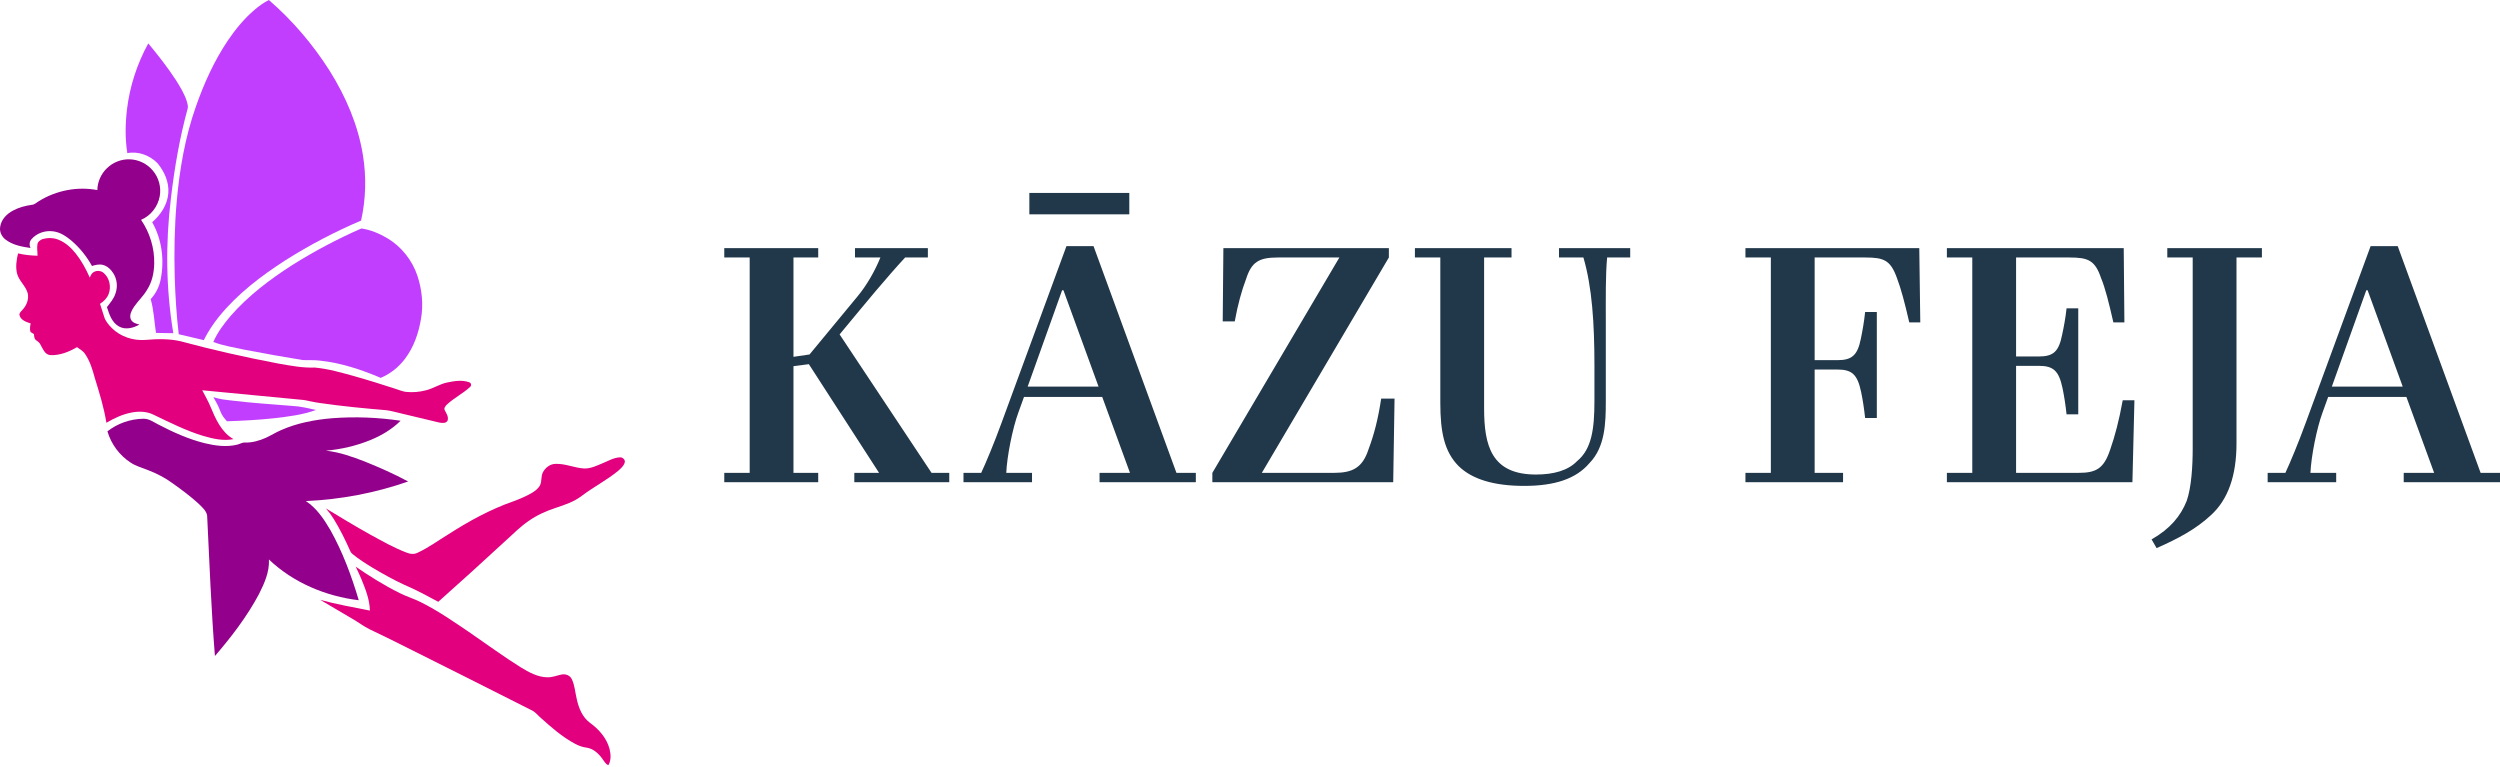 <?xml version="1.0" encoding="UTF-8"?> <svg xmlns="http://www.w3.org/2000/svg" width="903" height="277" viewBox="0 0 903 277" fill="none"> <path d="M38.589 60.793C40.74 58.683 43.749 57.456 46.769 57.543C49.98 57.601 53.12 59.126 55.178 61.588C57.329 64.108 58.297 67.598 57.698 70.861C57.045 74.592 54.459 77.934 50.953 79.405C54.099 84.013 55.831 89.593 55.703 95.182C55.643 98.457 54.954 101.788 53.175 104.581C51.877 106.852 49.912 108.629 48.436 110.769C47.605 112.045 46.698 113.595 47.181 115.166C47.654 116.492 49.116 116.959 50.365 117.221C48.154 118.503 45.244 119.255 42.902 117.877C40.395 116.442 39.461 113.518 38.63 110.933C39.832 109.328 41.226 107.784 41.773 105.803C42.544 103.483 42.279 100.832 40.964 98.76C40.078 97.361 38.794 96.079 37.143 95.677C35.829 95.349 34.478 95.674 33.224 96.079C31.314 92.611 28.788 89.468 25.777 86.896C23.921 85.368 21.825 83.933 19.392 83.584C16.438 83.103 13.197 84.174 11.281 86.511C10.562 87.377 10.565 88.579 11.007 89.574C7.897 89.112 4.618 88.533 2.059 86.571C0.663 85.527 -0.233 83.767 0.053 82.004C0.381 79.35 2.415 77.262 4.694 76.062C6.788 74.931 9.122 74.319 11.466 73.988C12.513 73.936 13.238 73.103 14.101 72.619C20.313 68.787 27.977 67.267 35.162 68.664C35.205 65.721 36.482 62.84 38.589 60.793Z" fill="#93008B"></path> <path d="M15.429 86.327C17.345 85.824 19.452 85.851 21.289 86.66C23.743 87.674 25.738 89.535 27.375 91.588C29.452 94.222 31.067 97.193 32.42 100.254C32.729 99.604 33 98.879 33.604 98.439C34.741 97.584 36.462 97.674 37.504 98.644C39.589 100.47 40.239 103.665 39.231 106.215C38.662 107.729 37.444 108.871 36.121 109.738C36.621 111.26 37.132 112.777 37.591 114.31C38.037 115.964 39.217 117.281 40.379 118.486C43.525 121.618 48.08 123.108 52.475 122.782C56.681 122.411 60.972 122.312 65.118 123.233C76.843 126.404 88.701 129.063 100.631 131.334C104.949 132.08 109.297 132.933 113.7 132.761C118.546 133.198 123.241 134.581 127.917 135.86C132.959 137.278 137.955 138.855 142.938 140.473C144.14 140.848 145.313 141.375 146.573 141.542C149.03 141.81 151.53 141.602 153.916 140.957C156.578 140.293 158.893 138.664 161.604 138.139C164.157 137.612 166.931 137.155 169.445 138.068C170.202 138.281 170.402 139.249 169.803 139.749C167.223 142.157 163.971 143.725 161.402 146.147C160.899 146.674 160.197 147.459 160.669 148.219C161.252 149.339 162.101 150.583 161.675 151.9C161.134 153.009 159.672 152.807 158.674 152.627C154.143 151.577 149.634 150.449 145.108 149.383C143.287 148.997 141.508 148.418 139.661 148.183C131.626 147.494 123.588 146.737 115.602 145.576C113.593 145.3 111.617 144.821 109.622 144.469C97.433 143.28 85.241 142.135 73.049 140.965C74.052 142.906 75.151 144.8 75.993 146.816C77.843 151.266 79.947 156.12 84.334 158.618C80.63 159.353 76.864 158.465 73.314 157.421C67.116 155.543 61.327 152.6 55.506 149.815C53.134 148.628 50.373 148.497 47.796 148.959C44.456 149.547 41.33 150.976 38.433 152.706C37.542 147.15 35.864 141.763 34.205 136.398C33.41 133.427 32.486 130.418 30.734 127.852C30.029 126.753 28.834 126.149 27.815 125.392C24.874 127.114 21.51 128.47 18.045 128.259C16.162 127.997 15.462 125.98 14.65 124.537C14.331 123.78 13.645 123.321 13.008 122.856C12.325 122.351 12.354 121.427 12.253 120.67C11.843 120.416 11.434 120.167 11.021 119.918C10.707 118.902 10.849 117.836 11.078 116.819C9.537 116.335 7.637 115.709 7.093 114.004C6.787 113.151 7.583 112.528 8.072 111.96C9.572 110.41 10.491 108.133 10.031 105.977C9.326 103.255 6.798 101.449 6.134 98.707C5.59 96.335 5.957 93.862 6.525 91.53C8.826 92.088 11.19 92.307 13.552 92.372C13.571 90.965 13.281 89.546 13.535 88.15C13.705 87.207 14.615 86.663 15.429 86.327Z" fill="#E2007F"></path> <path d="M119.973 151.062C128.21 150.428 136.521 150.756 144.693 151.972C141.651 154.998 137.91 157.239 133.961 158.876C128.787 161.016 123.269 162.289 117.696 162.787C122.575 163.281 127.226 164.965 131.774 166.709C137.095 168.862 142.367 171.183 147.418 173.916C135.543 178.073 123.04 180.426 110.473 180.986C114.376 183.539 117.024 187.523 119.344 191.478C123.802 199.45 126.991 208.067 129.582 216.805C117.625 215.367 105.904 210.44 97.136 202.082C97.377 206.54 95.483 210.737 93.52 214.627C89.205 222.711 83.594 230.027 77.628 236.952C76.283 220.043 75.644 203.088 74.813 186.151C74.447 184.323 72.856 183.085 71.61 181.819C68.776 179.237 65.69 176.949 62.572 174.727C59.757 172.623 56.611 171.002 53.331 169.756C51.263 168.939 49.076 168.348 47.204 167.105C43.176 164.503 40.147 160.395 38.803 155.796C42.446 152.956 47.059 151.327 51.675 151.251C53.747 151.131 55.43 152.459 57.185 153.333C62.536 156.126 68.092 158.627 73.966 160.092C77.726 160.997 81.708 161.543 85.523 160.647C86.554 160.447 87.472 159.756 88.552 159.838C91.151 159.925 93.695 159.171 96.048 158.122C97.896 157.274 99.623 156.181 101.492 155.372C107.317 152.792 113.654 151.603 119.973 151.062Z" fill="#93008B"></path> <path d="M217.798 167.262C219.771 166.458 221.695 165.305 223.868 165.19C224.838 165.1 225.893 165.974 225.666 167.002C225.338 168.287 224.25 169.18 223.313 170.038C219.156 173.463 214.316 175.914 210.039 179.172C207.311 181.246 204.021 182.337 200.807 183.414C197.308 184.548 193.914 186.073 190.902 188.196C188.011 190.178 185.529 192.665 182.949 195.018C174.813 202.556 166.576 209.984 158.303 217.371C154.283 215.204 150.26 213.023 146.051 211.241C142.14 209.429 138.371 207.325 134.668 205.127C132.156 203.586 129.647 202.023 127.365 200.148C126.996 199.864 126.69 199.503 126.524 199.068C124.774 195.1 122.842 191.203 120.577 187.505C119.735 186.139 118.781 184.846 117.718 183.646C122.973 186.846 128.245 190.025 133.616 193.028C137.98 195.392 142.298 197.904 146.964 199.642C148.226 200.167 149.675 200.274 150.913 199.607C154.84 197.789 158.338 195.196 162.02 192.946C169.355 188.262 177.027 184.007 185.27 181.137C187.565 180.284 189.847 179.358 191.968 178.128C193.143 177.417 194.338 176.592 195.01 175.36C195.789 173.914 195.33 172.156 196.049 170.692C196.92 168.97 198.645 167.579 200.637 167.551C204.174 167.404 207.481 169.011 210.982 169.216C213.4 169.3 215.622 168.172 217.798 167.262Z" fill="#E2007F"></path> <path d="M128.47 204.684C133.589 208.179 138.853 211.497 144.42 214.241C146.893 215.504 149.585 216.266 152.056 217.54C158.336 220.669 164.103 224.7 169.897 228.633C175.964 232.784 181.881 237.163 188.124 241.057C191.026 242.809 194.153 244.572 197.637 244.643C199.414 244.711 201.075 244.009 202.783 243.645C204.218 243.312 205.907 243.93 206.539 245.323C207.621 247.575 207.741 250.131 208.331 252.53C209.028 255.769 210.378 259.098 213.139 261.112C216.342 263.438 219.14 266.611 220.168 270.511C220.641 272.429 220.788 274.608 219.755 276.379C218.714 276.021 218.26 274.957 217.626 274.154C216.243 272.175 214.284 270.366 211.8 270.035C210.367 269.855 209.004 269.352 207.736 268.672C203.073 266.184 199.066 262.664 195.166 259.142C194.235 258.354 193.486 257.338 192.409 256.739C175.784 248.371 159.186 239.945 142.515 231.667C139.61 230.185 136.636 228.841 133.709 227.403C131.356 226.272 129.304 224.635 127.03 223.366C123.236 221.134 119.438 218.912 115.652 216.662C121.561 218.291 127.604 219.343 133.608 220.541C133.523 216.583 132.031 212.844 130.566 209.229C129.916 207.69 129.211 206.179 128.47 204.684Z" fill="#E2007F"></path> <path d="M91.98 3.512C93.568 2.178 95.246 0.932 97.108 0C105.645 7.371 113.036 16.062 119.078 25.581C124.9 34.876 129.352 45.174 131.09 56.051C132.363 63.873 132.153 71.936 130.423 79.673C120.994 83.687 111.882 88.457 103.216 93.931C94.328 99.648 85.757 106.139 79.072 114.398C76.968 117.025 75.096 119.845 73.604 122.865C70.592 122.149 67.583 121.422 64.566 120.728C63.74 113.874 63.333 106.975 63.109 100.077C62.871 90.979 63.024 81.859 63.828 72.791C64.858 61.173 66.853 49.569 70.737 38.544C73.667 30.153 77.359 21.976 82.328 14.586C85.085 10.527 88.236 6.699 91.98 3.512Z" fill="#C13EFF"></path> <path d="M45.861 39.567C46.853 31.204 49.507 23.057 53.557 15.678C57.055 19.876 60.431 24.188 63.429 28.761C64.978 31.201 66.514 33.697 67.435 36.454C67.665 37.32 68.006 38.233 67.804 39.135C64.891 49.788 63.008 60.707 61.729 71.672C59.764 87.829 59.925 104.279 62.598 120.349C60.513 120.316 58.427 120.295 56.342 120.254C55.719 116.181 55.569 112.014 54.426 108.037C56.285 106.056 57.539 103.538 58.047 100.874C59.433 93.927 58.479 86.438 54.965 80.248C58.075 77.608 60.504 73.88 60.802 69.731C61.105 65.801 59.381 61.991 56.935 59.007C54.161 56.121 49.971 54.53 45.989 55.317C45.156 50.111 45.249 44.79 45.861 39.567Z" fill="#C13EFF"></path> <path d="M130.518 82.525C133.814 82.979 136.963 84.326 139.827 85.994C144.976 89.049 148.92 94.007 150.795 99.686C152.407 104.624 152.976 109.962 152.074 115.097C151.226 120.279 149.461 125.417 146.26 129.632C144.006 132.624 140.972 135.021 137.518 136.486C130.453 133.482 123.049 131.031 115.38 130.238C113.358 129.97 111.316 130.173 109.291 130.044C102.275 128.883 95.265 127.675 88.285 126.308C84.522 125.475 80.663 124.912 77.05 123.523C78.561 120.009 80.903 116.929 83.368 114.034C89.709 106.8 97.449 100.94 105.517 95.767C113.505 90.744 121.879 86.313 130.518 82.525Z" fill="#C13EFF"></path> <path d="M77.088 143.461C79.293 144.202 81.627 144.434 83.929 144.702C91.1 145.579 98.315 146.016 105.514 146.612C108.441 146.73 111.289 147.462 114.139 148.077C109.283 149.867 104.09 150.471 98.979 151.07C93.333 151.679 87.659 151.977 81.985 152.166C81.029 151.122 80.127 149.993 79.635 148.651C78.963 146.839 78.058 145.128 77.088 143.461Z" fill="#C13EFF"></path> <path d="M342.874 174.178V170.796H336.474L303.267 120.789C306.89 116.32 314.738 107.019 316.429 104.966C319.931 100.859 323.674 96.511 326.934 93.008H335.146V89.626H308.822V93.008H317.999C316.067 97.839 312.927 103.275 309.667 107.14L292.399 128.037L286.603 128.882V93.008H295.539V89.626H261.607V93.008H270.785V170.796H261.607V174.178H295.539V170.796H286.603V132.264L292.158 131.54L317.516 170.796H308.58V174.178H342.874Z" fill="#21374A"></path> <path d="M431.934 174.178V170.796H424.931L394.984 88.901H385.203L361.777 152.678C359 160.287 356.102 167.172 354.411 170.796H348.011V174.178H372.766V170.796H363.468C363.709 164.877 365.762 154.61 367.815 149.054L369.867 143.377H398.124L408.146 170.796H397.157V174.178H431.934ZM396.795 139.632H371.196C375.664 127.191 381.943 109.677 383.633 104.845H384.116L396.795 139.632ZM407.904 77.426V69.695H371.8V77.426H407.904Z" fill="#21374A"></path> <path d="M503.228 174.178L503.711 143.981H498.881C497.794 151.228 496.345 156.905 494.292 162.341C492.119 168.984 488.496 170.796 481.855 170.796H455.772L501.658 93.008V89.626H441.886L441.644 116.079H445.991C447.078 110.039 448.527 104.845 450.097 100.738C452.029 94.699 454.686 93.008 461.448 93.008H483.787L437.901 170.796V174.178H503.228Z" fill="#21374A"></path> <path d="M575.91 144.826C575.91 154.852 574.944 162.22 569.63 166.569C566.37 169.951 561.178 171.4 554.778 171.4C538.718 171.4 536.061 161.012 536.061 147.484V93.008H545.963V89.626H511.066V93.008H520.243V145.551C520.243 156.06 521.692 163.186 526.884 168.38C531.714 173.091 539.563 175.507 550.552 175.507C561.54 175.507 569.268 172.97 574.098 167.293C579.774 161.495 580.015 152.799 580.015 145.068V115.958C580.015 108.106 579.894 99.289 580.498 93.008H588.83V89.626H563.11V93.008H571.925C575.064 103.637 575.91 116.924 575.91 131.902V144.826Z" fill="#21374A"></path> <path d="M665.713 174.178V170.796H655.449V133.472H663.661C668.974 133.472 670.906 135.284 672.234 141.565C672.838 144.464 673.321 147.605 673.683 150.987H677.909V112.696H673.683C673.321 116.199 672.717 119.581 672.113 122.48C670.906 128.399 668.853 130.09 663.661 130.09H655.449V93.008H673.804C680.445 93.008 682.86 93.974 685.155 100.376C686.604 104.12 688.053 109.556 689.622 116.441H693.607L693.245 89.626H630.454V93.008H639.631V170.796H630.454V174.178H665.713Z" fill="#21374A"></path> <path d="M770.229 174.178L770.954 144.585H766.727C765.399 151.953 763.829 157.751 762.26 162.22C759.965 169.226 757.188 170.796 750.788 170.796H728.207V132.144H736.419C741.732 132.144 743.664 133.955 744.992 140.236C745.596 143.135 746.079 146.276 746.441 149.658H750.667V111.368H746.441C746.079 114.75 745.475 118.011 744.871 120.789C743.664 126.95 741.732 128.761 736.419 128.761H728.207V93.008H747.528C754.169 93.008 756.705 93.974 758.878 100.376C760.448 104.12 761.776 109.556 763.346 116.441H767.331L767.09 89.626H703.212V93.008H712.389V170.796H703.212V174.178H770.229Z" fill="#21374A"></path> <path d="M778.962 197.974C786.69 194.592 793.211 191.089 798.524 186.136C804.803 180.459 807.822 171.762 807.822 160.167V93.008H816.999V89.626H782.826V93.008H792.003V162.099C792.003 168.501 791.52 176.111 789.83 180.942C787.656 186.378 783.913 190.968 777.151 194.833L778.962 197.974Z" fill="#21374A"></path> <path d="M903 174.178V170.796H895.996L866.05 88.901H856.269L832.843 152.678C830.066 160.287 827.168 167.172 825.477 170.796H819.077V174.178H843.831V170.796H834.533C834.775 164.877 836.828 154.61 838.881 149.054L840.933 143.377H869.189L879.212 170.796H868.223V174.178H903ZM867.861 139.632H842.262C846.729 127.191 853.009 109.677 854.699 104.845H855.182L867.861 139.632Z" fill="#21374A"></path> </svg> 